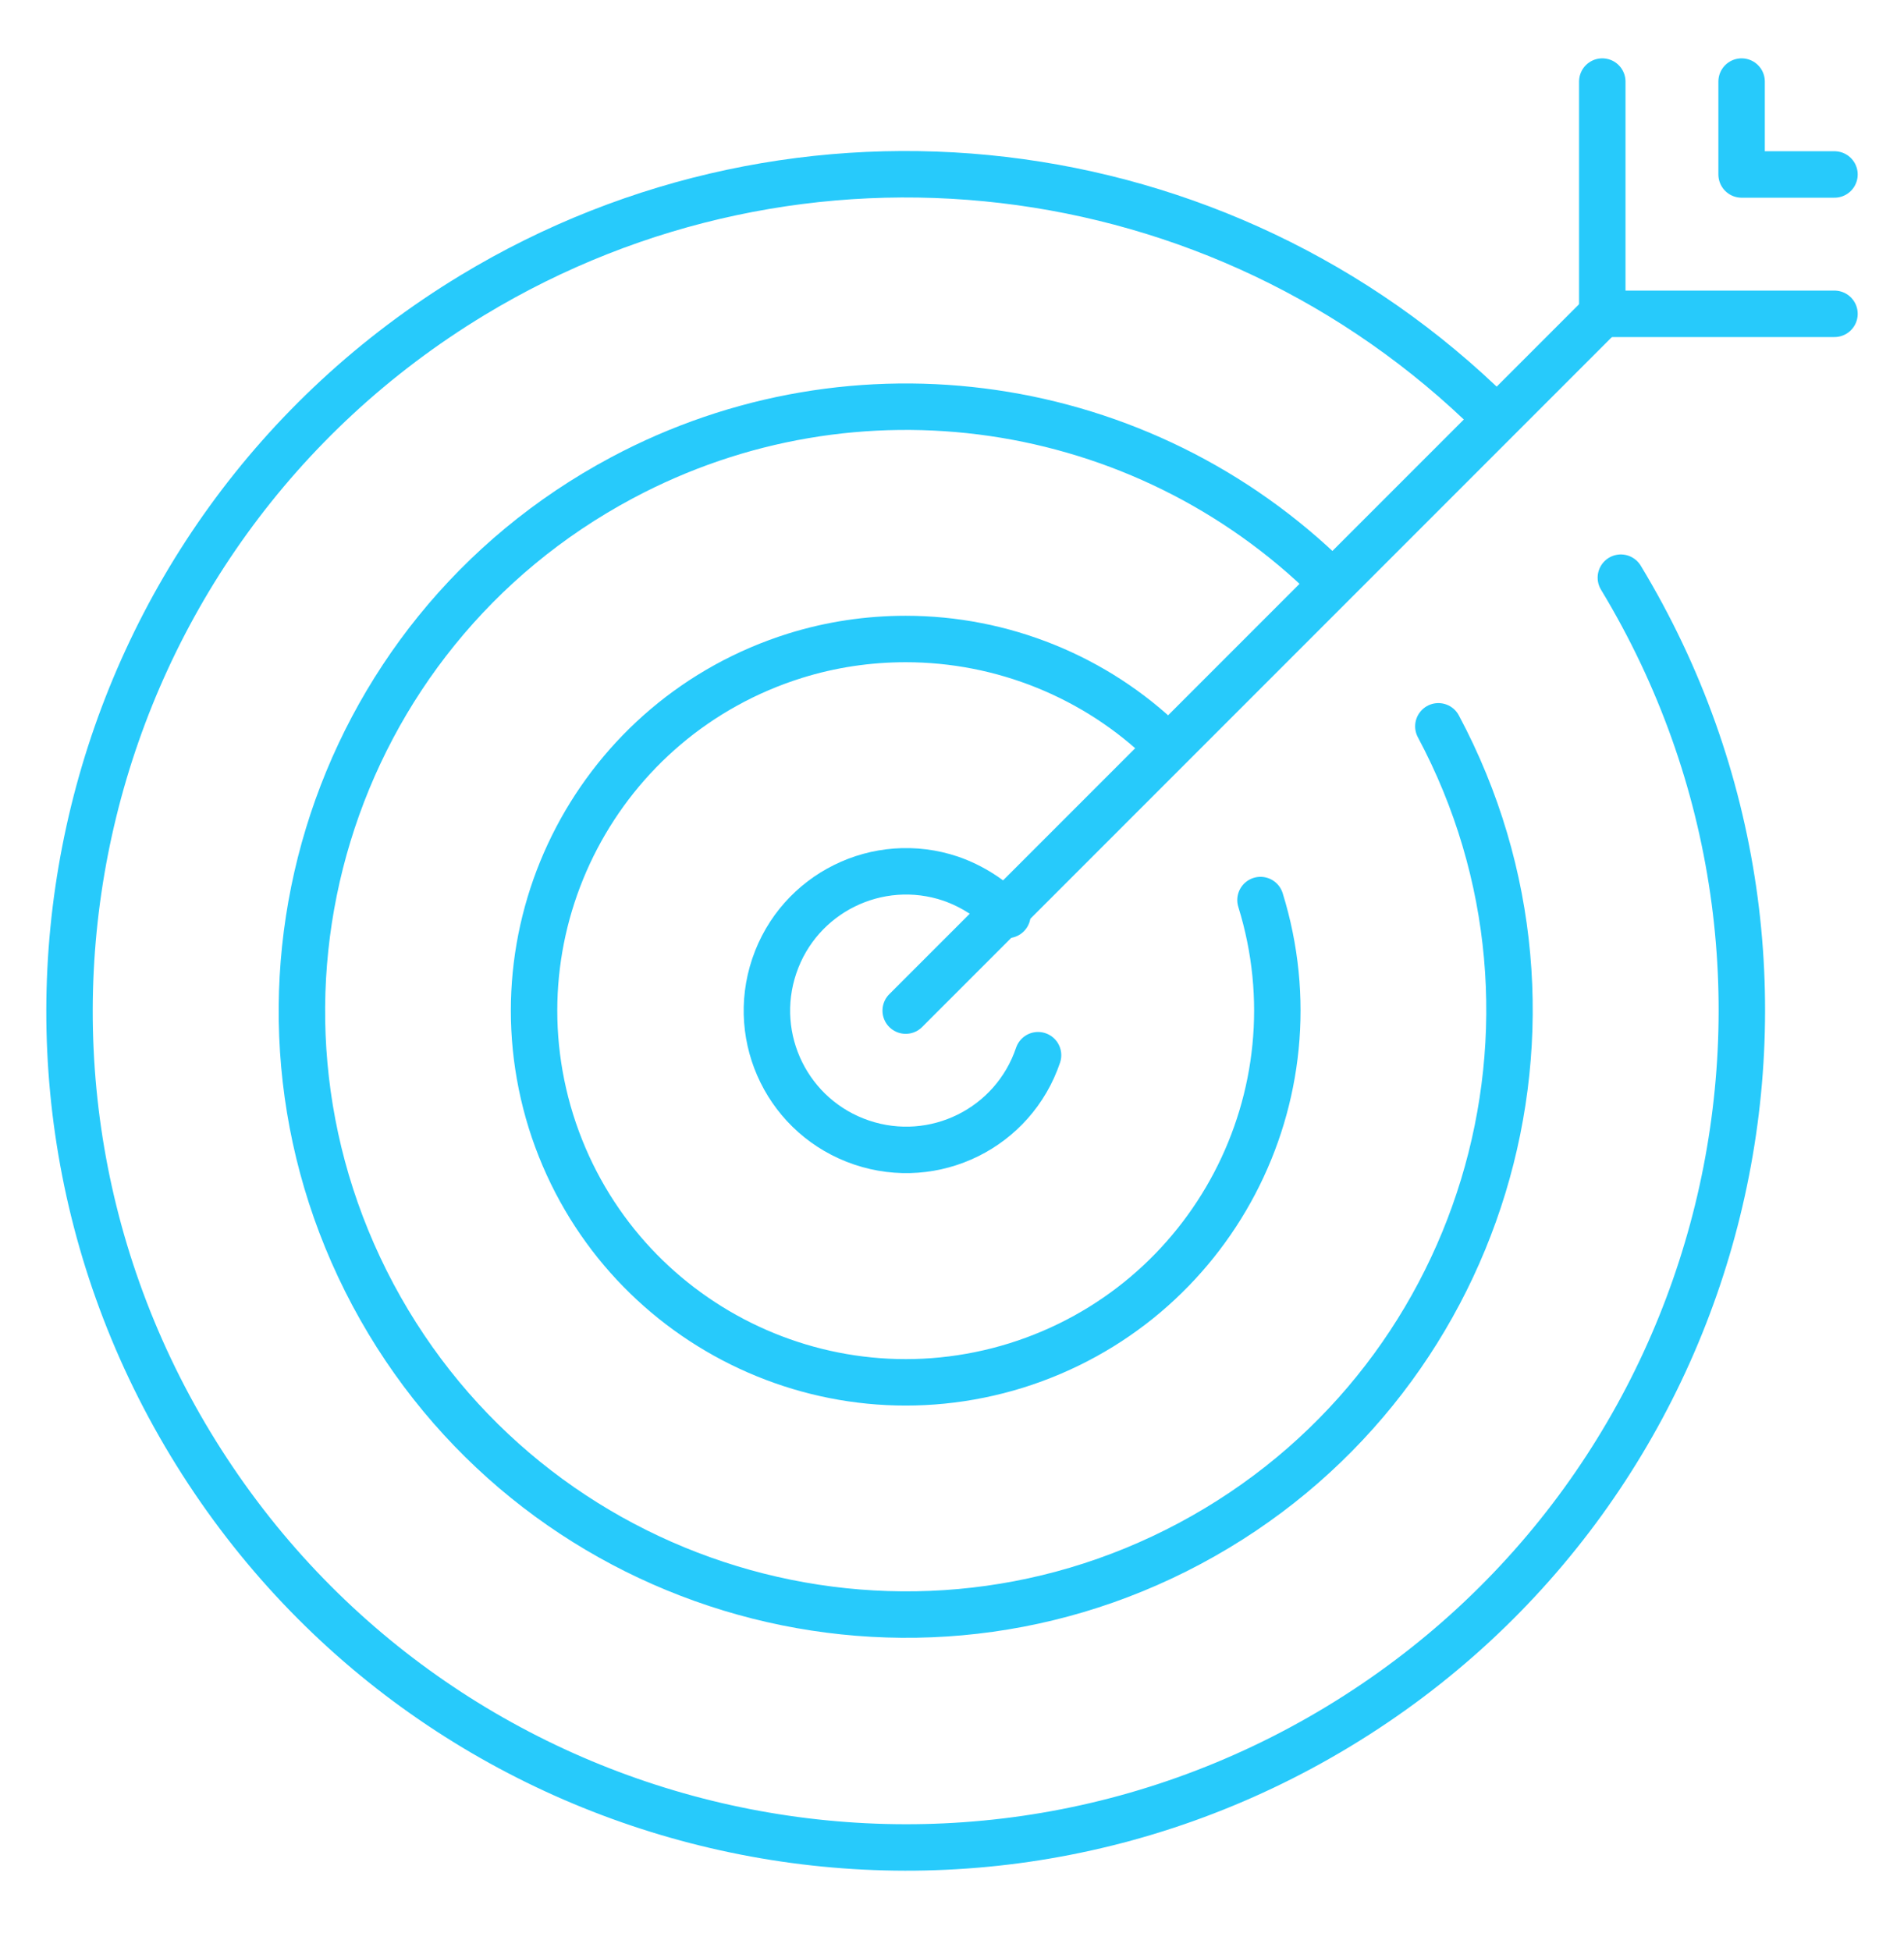 <svg width="41" height="42" viewBox="0 0 41 42" fill="none" xmlns="http://www.w3.org/2000/svg">
<path d="M34.903 12.436C40.053 20.946 37.333 32.016 28.823 37.166C20.313 42.316 9.253 39.596 4.103 31.086C-1.047 22.576 1.673 11.506 10.173 6.356C17.223 2.086 26.283 3.146 32.153 8.946" stroke="#27CAFB" stroke-linecap="round" stroke-linejoin="round"/>
<path d="M30.973 15.636C34.353 21.966 31.953 29.846 25.623 33.226C19.293 36.606 11.413 34.206 8.033 27.876C4.653 21.536 7.053 13.666 13.393 10.286C18.413 7.606 24.593 8.506 28.643 12.506" stroke="#27CAFB" stroke-linecap="round" stroke-linejoin="round"/>
<path d="M27.143 19.376C28.453 23.596 26.103 28.076 21.883 29.396C17.663 30.706 13.183 28.356 11.863 24.136C10.553 19.916 12.903 15.436 17.123 14.116C17.893 13.876 18.693 13.756 19.503 13.756C21.583 13.756 23.593 14.566 25.083 16.016" stroke="#27CAFB" stroke-linecap="round" stroke-linejoin="round"/>
<path d="M22.353 22.716C21.823 24.286 20.123 25.126 18.553 24.596C16.983 24.066 16.143 22.366 16.673 20.796C17.203 19.226 18.903 18.386 20.473 18.916C20.933 19.076 21.353 19.346 21.693 19.696" stroke="#27CAFB" stroke-linecap="round" stroke-linejoin="round"/>
<path d="M19.503 21.756L34.503 6.756" stroke="#27CAFB" stroke-linecap="round" stroke-linejoin="round"/>
<path d="M34.503 1.756V6.756H39.503" stroke="#27CAFB" stroke-linecap="round" stroke-linejoin="round"/>
<path d="M37.503 1.756V3.756H39.503" stroke="#27CAFB" stroke-linecap="round" stroke-linejoin="round"/>
</svg>
